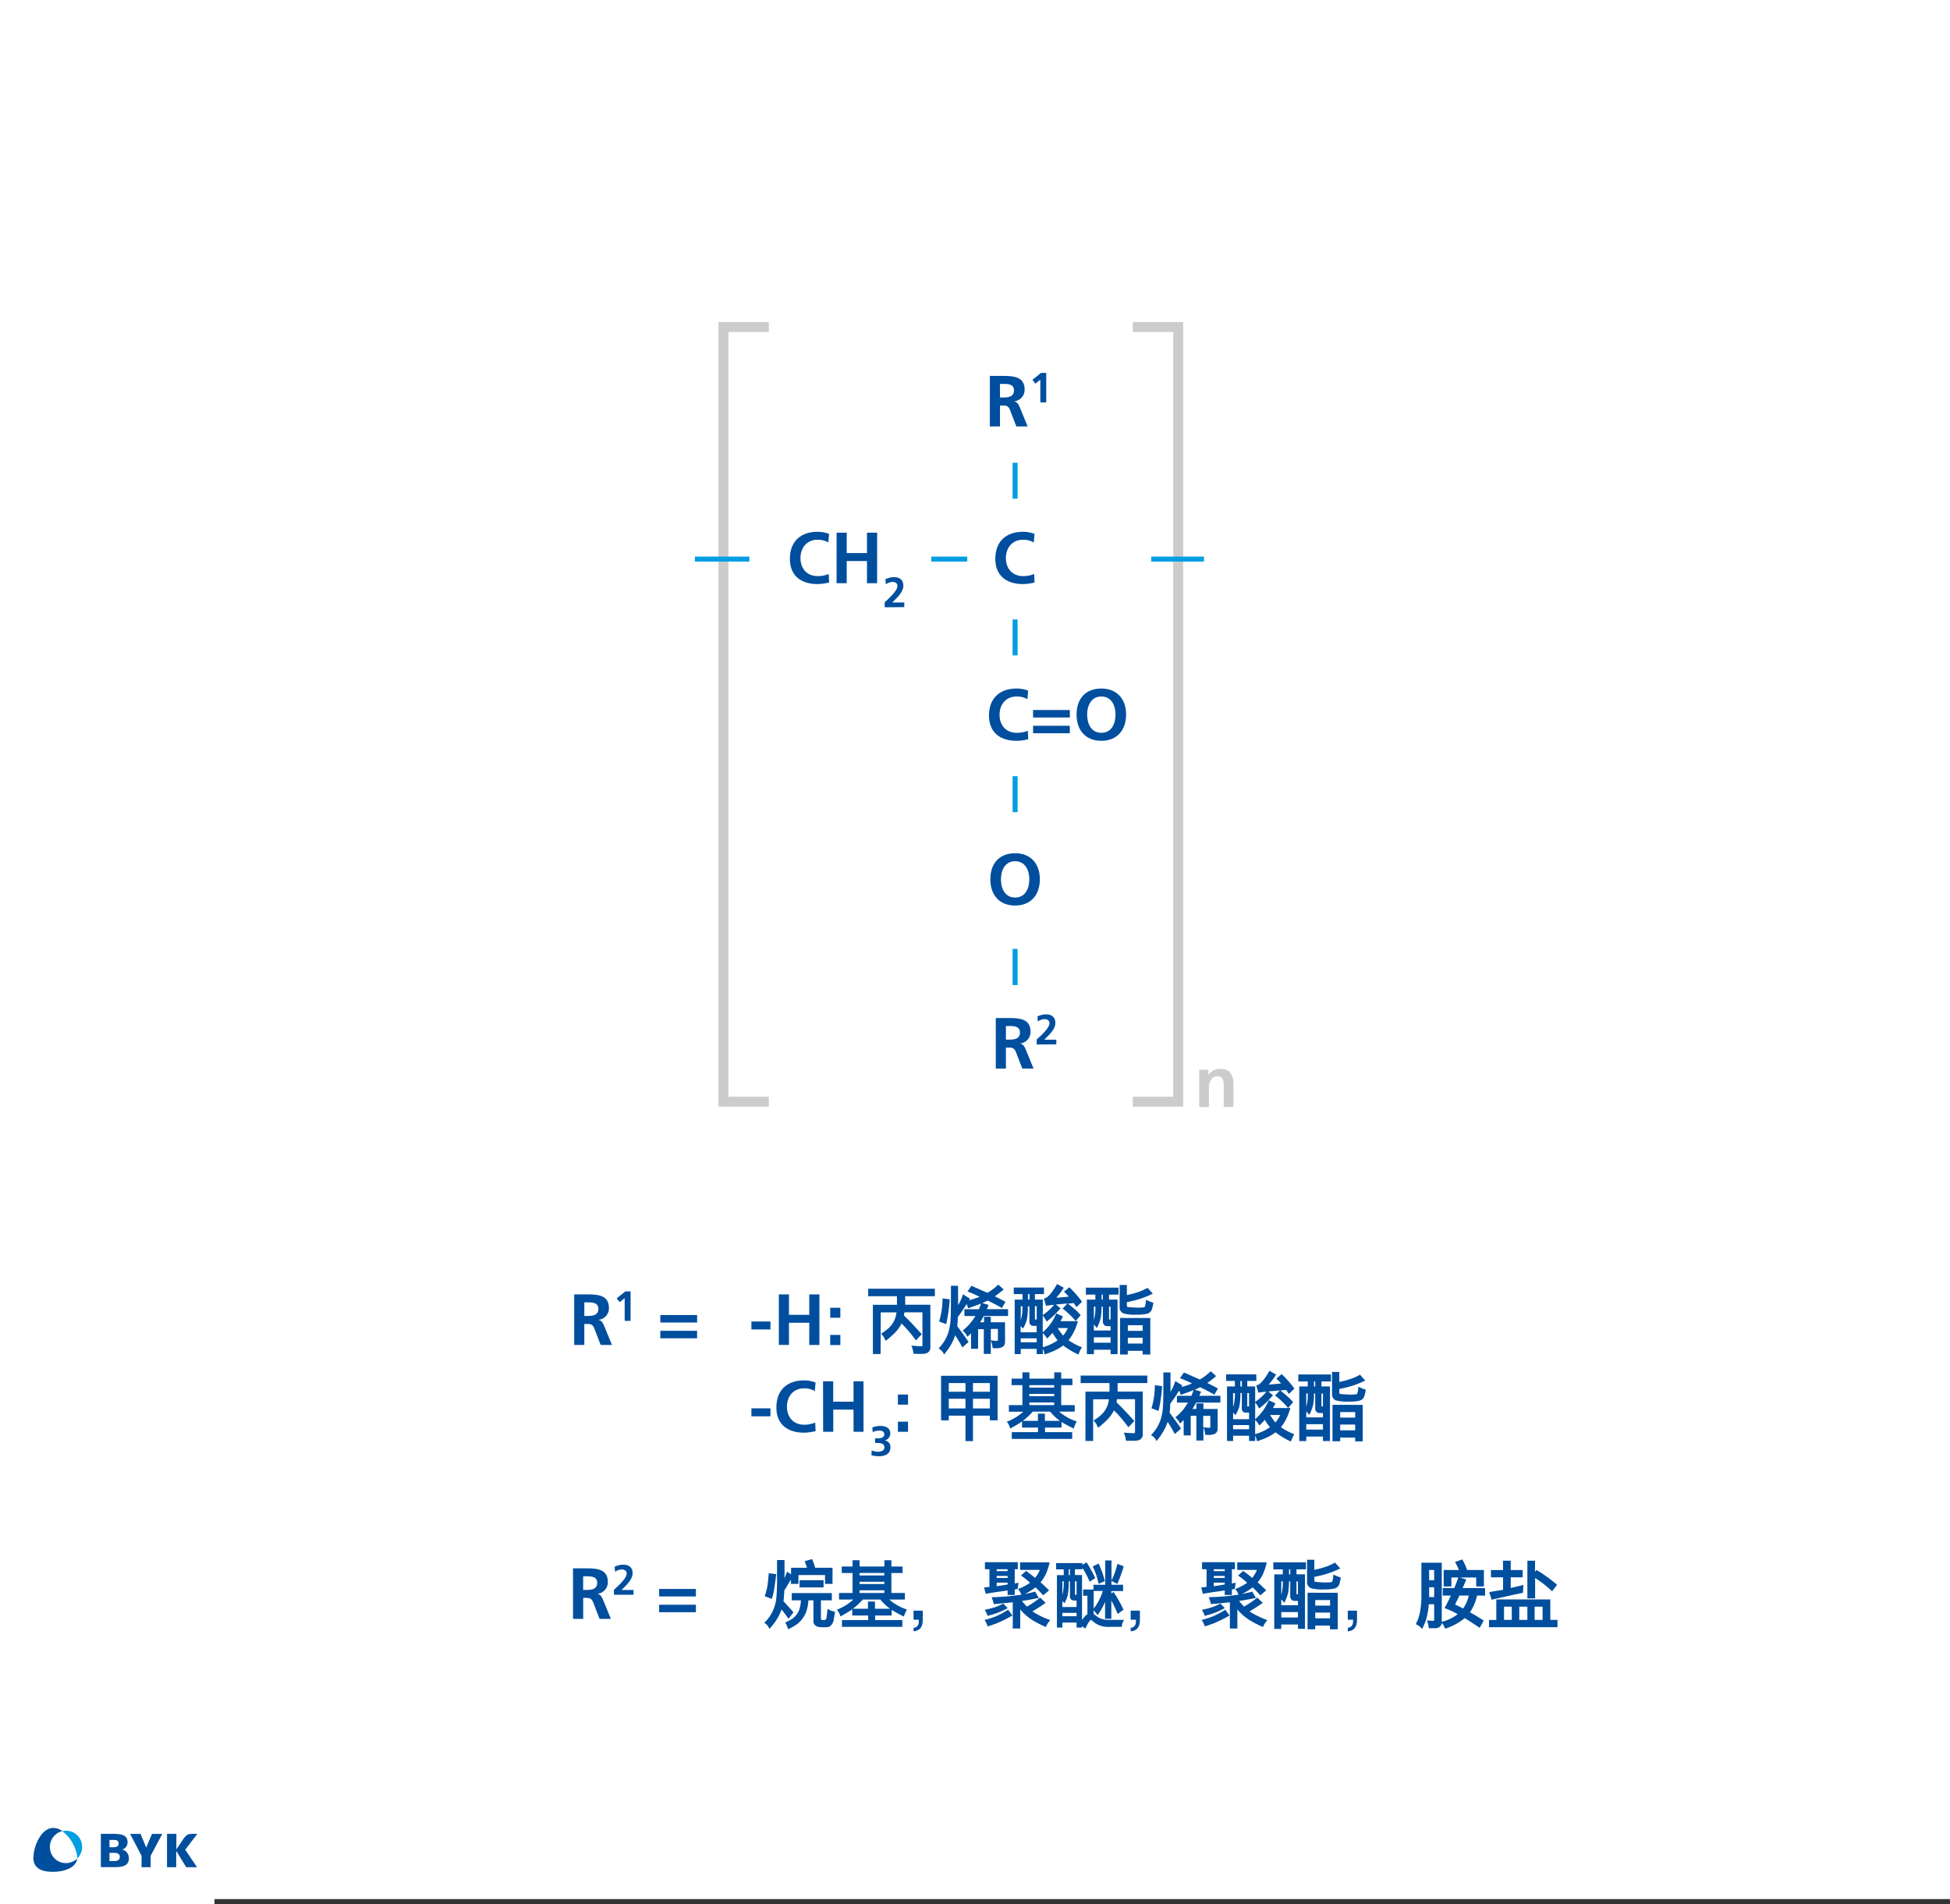 <?xml version="1.0" encoding="UTF-8"?>
<svg xmlns="http://www.w3.org/2000/svg" id="Eintritt_Defoamer" data-name="Eintritt Defoamer" viewBox="0 0 781.34 763.05">
  <rect x="0" y="0" width="781.34" height="763.05" fill="#333333" stroke="none"/>
  <defs>
    <style>.cls-1{fill:#fff;}.cls-2{fill:#004e9e;}.cls-3{opacity:0.2;}.cls-4{fill:#009ee3;}.cls-5{fill:#004f9e;}.cls-6{fill:#009ee2;}</style>
  </defs>
  <title>Polysiloxane_CN_neu 2</title>
  <rect class="cls-1" width="781.34" height="760.93"></rect>
  <rect class="cls-1" x="215.38" y="615.57" width="362.88" height="75.89"></rect>
  <path class="cls-2" d="M229.59,628.41H234c4.35,0,9.55-.14,9.55,5.48a4.63,4.63,0,0,1-4.18,4.7v.06c1.1.09,1.74,1.19,2.15,2.09l3.25,7.92h-4.53l-2.44-6.32c-.58-1.51-1.1-2.09-2.81-2.09h-1.31v8.41h-4.06Zm4.06,8.65H235c2,0,4.29-.29,4.29-2.82S237,631.6,235,631.6h-1.34Z"></path>
  <path class="cls-2" d="M246,639v-2c1.1-1.06,5.11-4.41,5.11-6.57,0-1.08-1-1.59-1.93-1.59a5.17,5.17,0,0,0-2.72.94l-.19-2a7.88,7.88,0,0,1,3.5-.84c2.25,0,3.71,1.13,3.71,3.45,0,2.5-2.52,4.8-4.45,6.69h4.82V639Z"></path>
  <path class="cls-2" d="M278.84,639.67H264.11v-3h14.73Zm0,6.32H264.11v-3h14.73Z"></path>
  <rect class="cls-1" x="218.3" y="108.53" width="337.67" height="355.38"></rect>
  <polygon class="cls-3" points="308.07 443.42 287.87 443.42 287.87 129.03 308.07 129.03 308.07 133.03 291.87 133.03 291.87 439.42 308.07 439.42 308.07 443.42"></polygon>
  <polygon class="cls-3" points="474.08 443.42 453.88 443.42 453.88 439.42 470.08 439.42 470.08 133.03 453.88 133.03 453.88 129.03 474.08 129.03 474.08 443.42"></polygon>
  <rect class="cls-4" x="373.17" y="223.02" width="14.4" height="2"></rect>
  <rect class="cls-4" x="405.74" y="311.01" width="2" height="14.41"></rect>
  <rect class="cls-4" x="405.74" y="185.41" width="2" height="14.41"></rect>
  <rect class="cls-4" x="405.74" y="248.21" width="2" height="14.41"></rect>
  <rect class="cls-4" x="405.74" y="380.21" width="2" height="14.5"></rect>
  <rect class="cls-4" x="278.45" y="223.02" width="21.82" height="2"></rect>
  <rect class="cls-4" x="461.28" y="223.02" width="21.13" height="2"></rect>
  <path class="cls-3" d="M480.5,428.66h3.69v2h.05a5.58,5.58,0,0,1,4.91-2.38c3.53,0,5.07,2.49,5.07,5.86v9.42h-3.88v-8c0-1.83,0-4.3-2.53-4.3-2.81,0-3.42,3.05-3.42,5v7.31H480.5Z"></path>
  <path class="cls-2" d="M399,407.92h4.38c4.35,0,9.54-.15,9.54,5.48a4.63,4.63,0,0,1-4.17,4.7v.06c1.1.08,1.74,1.18,2.14,2.08l3.25,7.92h-4.52l-2.44-6.32c-.58-1.51-1.1-2.09-2.81-2.09h-1.31v8.41H399Zm4.06,8.64h1.34c2,0,4.29-.29,4.29-2.81s-2.26-2.64-4.29-2.64h-1.34Z"></path>
  <path class="cls-2" d="M415.4,418.51v-2c1.1-1.07,5.11-4.41,5.11-6.58,0-1.08-1-1.59-1.93-1.59a5.1,5.1,0,0,0-2.72.95l-.19-2a7.89,7.89,0,0,1,3.5-.85c2.25,0,3.7,1.13,3.7,3.45,0,2.5-2.52,4.8-4.44,6.7h4.82v1.86Z"></path>
  <path class="cls-2" d="M406.74,341.88c6.35,0,9.92,4.3,9.92,10.42s-3.51,10.53-9.92,10.53-9.92-4.33-9.92-10.53S400.3,341.88,406.74,341.88Zm0,17.75c4.15,0,5.69-3.68,5.69-7.33s-1.66-7.23-5.69-7.23-5.68,3.66-5.68,7.23S402.59,359.63,406.74,359.63Z"></path>
  <path class="cls-2" d="M414.54,233.39a20.49,20.49,0,0,1-4.61.64c-6.56,0-11.11-3.28-11.11-10.13s4.23-10.82,11.11-10.82a13.38,13.38,0,0,1,4.58.84l-.29,3.43a8.38,8.38,0,0,0-4.38-1.08c-4.18,0-6.79,3.19-6.79,7.34s2.55,7.22,6.88,7.22a11.22,11.22,0,0,0,4.44-.84Z"></path>
  <path class="cls-2" d="M396.62,150.63H401c4.35,0,9.55-.14,9.55,5.48a4.64,4.64,0,0,1-4.18,4.7v.06c1.1.09,1.74,1.19,2.15,2.09l3.24,7.92h-4.52l-2.44-6.33c-.58-1.5-1.1-2.08-2.81-2.08h-1.31v8.41h-4.06Zm4.06,8.64H402c2,0,4.29-.29,4.29-2.81s-2.26-2.64-4.29-2.64h-1.34Z"></path>
  <path class="cls-2" d="M417.12,149.42h2.1v11.8h-2.37v-9.11l-2,1.62-1.18-1.54Z"></path>
  <path class="cls-2" d="M412,296.19a20.41,20.41,0,0,1-4.61.64c-6.56,0-11.11-3.28-11.11-10.13s4.23-10.82,11.11-10.82a13.38,13.38,0,0,1,4.58.84l-.29,3.43a8.38,8.38,0,0,0-4.38-1.08c-4.18,0-6.79,3.19-6.79,7.34s2.56,7.22,6.88,7.22a11.22,11.22,0,0,0,4.44-.84Z"></path>
  <path class="cls-2" d="M428.67,287.49H413.94v-3h14.73Zm0,6.32H413.94v-3h14.73Z"></path>
  <path class="cls-2" d="M441.29,275.88c6.35,0,9.92,4.3,9.92,10.42s-3.51,10.53-9.92,10.53-9.92-4.33-9.92-10.53S434.85,275.88,441.29,275.88Zm0,17.75c4.15,0,5.68-3.68,5.68-7.33s-1.65-7.23-5.68-7.23-5.69,3.66-5.69,7.23S437.14,293.63,441.29,293.63Z"></path>
  <path class="cls-2" d="M332.22,233.39a20.33,20.33,0,0,1-4.61.64c-6.55,0-11.11-3.28-11.11-10.13s4.24-10.82,11.11-10.82a13.39,13.39,0,0,1,4.59.84l-.29,3.43a8.38,8.38,0,0,0-4.38-1.08c-4.18,0-6.79,3.19-6.79,7.34s2.55,7.22,6.87,7.22a11.18,11.18,0,0,0,4.44-.84Z"></path>
  <path class="cls-2" d="M335.21,213.43h4.06v8.18h8.12v-8.18h4.06v20.25h-4.06V224.8h-8.12v8.88h-4.06Z"></path>
  <path class="cls-2" d="M354.49,243.33v-2c1.1-1.07,5.1-4.42,5.1-6.58,0-1.08-1-1.59-1.92-1.59a5.07,5.07,0,0,0-2.72.95l-.19-2a7.73,7.73,0,0,1,3.5-.85c2.25,0,3.7,1.13,3.7,3.45,0,2.5-2.52,4.8-4.45,6.69h4.82v1.86Z"></path>
  <rect class="cls-1" x="215.85" y="505.81" width="338.56" height="87.35"></rect>
  <path class="cls-2" d="M230.07,518.65h4.38c4.35,0,9.54-.14,9.54,5.48a4.64,4.64,0,0,1-4.18,4.7v.06c1.11.09,1.74,1.19,2.15,2.09l3.25,7.92h-4.53l-2.43-6.33c-.58-1.5-1.11-2.08-2.82-2.08h-1.3v8.41h-4.06Zm4.06,8.64h1.33c2,0,4.3-.29,4.3-2.81s-2.27-2.64-4.3-2.64h-1.33Z"></path>
  <path class="cls-2" d="M250.57,517.44h2.09v11.8H250.3v-9.11l-2,1.62-1.18-1.54Z"></path>
  <path class="cls-2" d="M279.32,529.91H264.58v-3h14.74Zm0,6.32H264.58v-3h14.74Z"></path>
  <path class="cls-2" d="M301.08,532.69V529.5h7.63v3.19Z"></path>
  <path class="cls-2" d="M312.07,518.65h4.06v8.18h8.13v-8.18h4.06V538.9h-4.06V530h-8.13v8.88h-4.06Z"></path>
  <path class="cls-2" d="M332.66,524h4.06V528h-4.06Zm0,10.88h4.06v4.06h-4.06Z"></path>
  <path class="cls-2" d="M352.84,542.55h-3.08V522.81h9.64q0-.48,0-.72c0-.61,0-1.52,0-2.72H347.87v-3h26.72v3H362.7q0,.46,0,1.59,0,.09,0,1c0,.18,0,.45,0,.83h10.08v16.94a2.4,2.4,0,0,1-1.33,2.41,5.33,5.33,0,0,1-2.1.34c-1.54,0-2.64,0-3.31-.06a12.42,12.42,0,0,0-.86-3.26c1.22.12,2.38.2,3.46.23l.61,0,.36-.09h0s0-.1,0-.3V525.83h-7.23c-.05.39-.12.81-.2,1.23l.9.89c1.59,1.57,3.43,3.51,5.53,5.84l.72.79L367,537.09c-.7-1-1.53-2.09-2.5-3.23s-1.66-1.94-2.12-2.4l-1.15-1.14a14.66,14.66,0,0,1-2.36,3.4,37.46,37.46,0,0,1-4,3.55,15.63,15.63,0,0,0-.68-1.42,13.68,13.68,0,0,0-1.13-1.51,19.15,19.15,0,0,0,3.14-2.3,9.89,9.89,0,0,0,2.55-4,15.57,15.57,0,0,0,.48-2.18h-6.33Z"></path>
  <path class="cls-2" d="M383.91,523c.61-1.14,1-1.91,1.18-2.31a19.91,19.91,0,0,0,.75-2.1l2.8,1.75c-.1.18-.19.32-.25.44l-.15.22.47-.13a26.15,26.15,0,0,0,3.8-1.3l-.64-.3q-1-.47-4.19-1.82l1.58-2.24q1.35.57,4.39,1.93l2,.87a20.79,20.79,0,0,0,4.33-3.3l2.17,1.93a39,39,0,0,1-3.54,2.78l.55.26c1.35.68,2.59,1.32,3.72,1.93l-1.43,2.49q-2.54-1.49-5.7-3c-.8.41-1.52.75-2.17,1l2.55.78c-.29.7-.52,1.23-.67,1.59l0,.08h8.46v2.73h-9.73a28.85,28.85,0,0,1-1.49,2.54h1.59v-2.21H397v2.21h5.7v7.84a2.77,2.77,0,0,1-.34,1.41c-.52.77-1.58,1.16-3.19,1.16-.26,0-.74,0-1.43-.09a10.85,10.85,0,0,0-.74-3v5.33h-2.81v-9.89h-2.28v7.85h-2.82v-6.21q-.37.38-1.47,1.38c-.34-.61-.56-1-.64-1.11a11.8,11.8,0,0,0-.82-.92l-.41-.44a21.23,21.23,0,0,0,3-2.91,26.88,26.88,0,0,0,2.09-2.91h-4.42v-2.73h5.81c.39-.94.67-1.7.85-2.28l-.52.21c-1.14.48-2.68,1-4.62,1.7l-.21-.62a6.43,6.43,0,0,0-.43-1.08c-.28.46-.49.79-.63,1q-1.29,2.09-2.57,3.75l-.35.48,0,1c0,.72-.09,1.6-.2,2.63l.92,1.23q2.55,3.42,3.62,5.13l-2.49,2.18a53.63,53.63,0,0,0-2.86-4.87,22.31,22.31,0,0,1-1.68,3.76,34.23,34.23,0,0,1-2.78,3.94,4.4,4.4,0,0,0-.91-1.43,8.89,8.89,0,0,0-1.28-1.05,15.75,15.75,0,0,0,4.09-7,24.52,24.52,0,0,0,.73-5.13q.1-2.19.12-6.76v-6.19h2.85Zm-7.62,6.5a30.6,30.6,0,0,0,1.36-9.25l2.89.37a62.44,62.44,0,0,1-1.41,9.93ZM397,537a12,12,0,0,0,2.1.25c.4,0,.63,0,.69-.11s.06-.15.06-.34v-4.32H397Z"></path>
  <path class="cls-2" d="M417.8,533.84a19.76,19.76,0,0,0,5.45-7.59l2.69,1.25-1,1.87h7c-.58,1.74-1,3-1.35,3.64a18.67,18.67,0,0,1-2.45,4,25.5,25.5,0,0,0,5.34,2.82l-.31.56a16.68,16.68,0,0,0-.75,1.59c0,.06-.12.32-.31.76A30.24,30.24,0,0,1,426,539.1a20,20,0,0,1-3.47,2.08c-.72.33-2,.84-3.95,1.53a8.27,8.27,0,0,0-.75-2.25v2.11h-2.44v-2.1H409v2.1h-2.43V520.73h3.15v-2.21h-3.51v-2.63h12.09v2.63h-3.62v2.21h3.16v6.2l.82-.61a19.37,19.37,0,0,0,3.71-3.54c-1.22.14-2.3.28-3.26.43l-.81-2.88a6.16,6.16,0,0,0,1.26-.56,11.47,11.47,0,0,0,2.28-2.58,23.32,23.32,0,0,0,1.41-2.17l.32-.55,2.68,1.52a35,35,0,0,1-3,4q3.54-.29,5-.45c-.41-.45-1.05-1.13-1.92-2l2.16-1.75a45.11,45.11,0,0,1,5.07,5.8l-2.22,2.14-.77-1.15-.32-.48-.77.1-1.27.13-.33,0,.19.15q2.41,1.93,3.54,2.95A14.08,14.08,0,0,1,433,527l-2,2.32a31.8,31.8,0,0,0-5.22-5l1.9-2a3.37,3.37,0,0,1-.5,0l-3,.27-1.11.1,1.87,1.52c-1.1,1.26-2,2.19-2.59,2.79s-1.61,1.44-2.93,2.52l-.23-.4a8,8,0,0,0-.58-.93c-.33-.49-.6-.87-.8-1.12Zm-8.84,0h6.4v-2.59h-1.22a1.66,1.66,0,0,1-1.4-.59,2,2,0,0,1-.27-1.22v-6h-.62a26.92,26.92,0,0,1-.41,5.41,15.81,15.81,0,0,1-1.54,3.49,9,9,0,0,0-.94-1Zm.72-10.45H409V529A16.41,16.41,0,0,0,409.68,523.36ZM409,537.84h6.4v-1.6H409Zm3.51-19.32h-.62v2.21h.62Zm2.89,10.21v-5.37h-.72v5.33l.36,0Zm2.44,5.4v5.67a18.41,18.41,0,0,0,5.94-2.79,20.09,20.09,0,0,1-2.06-2.94c-.13.13-.31.34-.57.64-.14.15-.67.7-1.6,1.64a5.06,5.06,0,0,0-.48-.75A8.61,8.61,0,0,0,417.8,534.13Zm6-2a18.89,18.89,0,0,0,2.14,3,12.44,12.44,0,0,0,1.89-3Z"></path>
  <path class="cls-2" d="M438.9,520.73v-2h-3.8v-2.8h13.08v2.8h-3.8v2h3.41v21.86H445v-1.78h-6.69v1.78h-2.81V520.73Zm2.49,2.8a27.5,27.5,0,0,1-.31,4.35,16.61,16.61,0,0,1-1.59,4.26,7.67,7.67,0,0,0-1.2-1.38v2.35H445v-1.74h-1.26a1.88,1.88,0,0,1-1.44-.61,2,2,0,0,1-.4-1.29v-5.94Zm-2.49,0h-.61v5.39A17.17,17.17,0,0,0,438.9,523.53ZM438.29,538H445v-2.16h-6.69Zm3.1-19.28v2h.49v-2Zm3.59,10v-5.17h-.6v5.13l.3,0Zm6.56-9.81a38.24,38.24,0,0,0,4.21-1.1,20.94,20.94,0,0,0,4.06-1.8l2.11,2.33a38.55,38.55,0,0,1-5.25,2.13,44.68,44.68,0,0,1-5.13,1.26v1.44c0,.29.1.47.31.53s1.65.16,4.17.27c1.26-.05,2-.09,2.23-.12a.58.58,0,0,0,.47-.27,9.86,9.86,0,0,0,.44-2.76l.86.37a19.78,19.78,0,0,0,2.11.79,12.12,12.12,0,0,1-.76,3.06,2.81,2.81,0,0,1-1.9,1.39,17.79,17.79,0,0,1-4,.34,17.55,17.55,0,0,1-5.23-.48,2.52,2.52,0,0,1-1.61-2.59v-8.83h2.9Zm9.37,9.2v14.62h-3.08v-1.49h-5.94v1.49h-3.08V528.09Zm-9,5.13h5.94V531h-5.94Zm0,5.1h5.94V536h-5.94Z"></path>
  <path class="cls-2" d="M301.08,567.49V564.3h7.63v3.19Z"></path>
  <path class="cls-2" d="M326.81,573.41a20.49,20.49,0,0,1-4.61.64c-6.56,0-11.11-3.28-11.11-10.13s4.23-10.82,11.11-10.82a13.38,13.38,0,0,1,4.58.84l-.29,3.43a8.38,8.38,0,0,0-4.38-1.08c-4.18,0-6.79,3.19-6.79,7.34s2.55,7.23,6.88,7.23a11.12,11.12,0,0,0,4.43-.85Z"></path>
  <path class="cls-2" d="M329.79,553.45h4.06v8.18H342v-8.18H346V573.7H342v-8.88h-8.12v8.88h-4.06Z"></path>
  <path class="cls-2" d="M349.27,581.16a7.21,7.21,0,0,0,2.62.54c1,0,2.49-.48,2.49-1.68,0-1.38-1.1-1.84-2.6-1.84h-1.15v-1.86h1.08c1.59,0,2.62-.52,2.62-1.55,0-1.19-1-1.56-2-1.56a5.91,5.91,0,0,0-2.65.63l-.14-1.9a9.16,9.16,0,0,1,3.3-.59c1.45,0,3.89.51,3.89,3a2.89,2.89,0,0,1-2.2,2.82v0a2.57,2.57,0,0,1,2.25,2.8c0,2.81-2.56,3.52-4.52,3.52a12.16,12.16,0,0,1-3.09-.39Z"></path>
  <path class="cls-2" d="M359.78,558.76h4.06v4.06h-4.06Zm0,10.88h4.06v4.06h-4.06Z"></path>
  <path class="cls-2" d="M389.86,567.23v10.19h-3V567.23h-6.7v1.87h-3.09V551.25h22.65V569.1h-3.09v-1.87Zm-3-9.59v-3.48h-6.7v3.48Zm0,6.7v-3.88h-6.7v3.88Zm3-6.7h6.77v-3.48h-6.77Zm0,2.82v3.88h6.77v-3.88Z"></path>
  <path class="cls-2" d="M425.35,569.76V572h-6.63v1.84h10.89v2.71h-24.2v-2.71h10.51V572h-6.39v-2.46l-.21.16c-.94.65-2.44,1.54-4.52,2.67-.17-.51-.3-.86-.38-1.06a9.91,9.91,0,0,0-1-1.66,20.09,20.09,0,0,0,6.57-4h-5.74V563h5.41v-8h-4.33v-2.6h4.33v-2.52h2.81v2.52h9.94v-2.52h2.8v2.52h4.5V555h-4.5v8h5.42v2.6h-6.27a20.4,20.4,0,0,0,7.08,3.95l-.27.5a11.65,11.65,0,0,0-.93,2.34A49.78,49.78,0,0,1,425.35,569.76Zm-.67-.45a21.36,21.36,0,0,1-3.91-3.7h-6.95a26.19,26.19,0,0,1-4,3.7h6.06v-2.9h2.8v2.9ZM412.45,556h9.94v-1h-9.94Zm9.94,2.51h-9.94v.92h9.94Zm0,3.43h-9.94V563h9.94Z"></path>
  <path class="cls-2" d="M438,577.35h-3.08V557.61h9.64q0-.48,0-.72c0-.61,0-1.52,0-2.72H433v-3h26.72v3H447.82q0,.47,0,1.59,0,.09,0,1c0,.18,0,.45,0,.83h10.08v16.94a2.42,2.42,0,0,1-1.33,2.41,5.36,5.36,0,0,1-2.1.33c-1.54,0-2.64,0-3.31,0a12.07,12.07,0,0,0-.87-3.26c1.23.12,2.39.2,3.47.23l.61,0,.36-.09h0s.06-.1.06-.3V560.63h-7.23c-.05.39-.12.81-.2,1.23l.9.89c1.59,1.57,3.43,3.51,5.53,5.84l.72.79-2.39,2.51c-.7-1-1.53-2.09-2.5-3.23s-1.66-1.94-2.12-2.4l-1.15-1.14a14.87,14.87,0,0,1-2.36,3.4,38.48,38.48,0,0,1-4,3.55,15.63,15.63,0,0,0-.68-1.42,13.68,13.68,0,0,0-1.13-1.51,19.15,19.15,0,0,0,3.14-2.3,9.89,9.89,0,0,0,2.55-4,15.57,15.57,0,0,0,.48-2.18H438Z"></path>
  <path class="cls-2" d="M469,557.77c.6-1.14,1-1.91,1.18-2.31s.44-1.14.75-2.1l2.8,1.75-.25.43-.15.23.47-.13a27.4,27.4,0,0,0,3.8-1.3L477,554c-.66-.31-2.06-.92-4.19-1.82l1.58-2.24q1.35.57,4.39,1.93l2,.87a20.79,20.79,0,0,0,4.33-3.3l2.17,1.93a39,39,0,0,1-3.54,2.78l.55.26c1.35.67,2.59,1.32,3.72,1.93l-1.43,2.49q-2.53-1.49-5.7-3c-.8.41-1.52.75-2.17,1l2.55.78c-.29.7-.52,1.23-.67,1.59l0,.08H489V562h-9.72a28.85,28.85,0,0,1-1.49,2.54h1.58v-2.21h2.82v2.21h5.7v7.84a2.77,2.77,0,0,1-.34,1.41c-.52.77-1.59,1.16-3.19,1.16-.26,0-.74,0-1.43-.09a10.85,10.85,0,0,0-.74-3v5.33h-2.82v-9.89h-2.27v7.85h-2.82V569c-.25.25-.74.71-1.48,1.38-.34-.61-.55-1-.63-1.11a11.8,11.8,0,0,0-.82-.92l-.41-.44a21.23,21.23,0,0,0,3-2.91A26.88,26.88,0,0,0,476,562h-4.42v-2.73h5.81c.39-.94.67-1.7.85-2.28l-.53.21c-1.13.48-2.67,1-4.61,1.7l-.21-.62a7.44,7.44,0,0,0-.43-1.08c-.28.46-.49.79-.64,1a43.5,43.5,0,0,1-2.56,3.75l-.35.48-.05,1c0,.72-.08,1.6-.19,2.63l.92,1.23c1.7,2.28,2.9,4,3.62,5.13l-2.49,2.18a53.63,53.63,0,0,0-2.86-4.87,22.35,22.35,0,0,1-1.69,3.76,32.7,32.7,0,0,1-2.77,3.94,4.57,4.57,0,0,0-.91-1.43,8.5,8.5,0,0,0-1.29-1,15.77,15.77,0,0,0,4.1-7,24.52,24.52,0,0,0,.73-5.14q.1-2.17.12-6.75v-6.19H469Zm-7.62,6.5a30.91,30.91,0,0,0,1.36-9.25l2.89.37a61.07,61.07,0,0,1-1.42,9.93Zm20.73,7.56a12,12,0,0,0,2.1.25c.4,0,.63,0,.69-.11s.06-.15.06-.34v-4.32h-2.85Z"></path>
  <path class="cls-2" d="M502.92,568.64a19.76,19.76,0,0,0,5.45-7.59l2.69,1.25-1,1.87h7c-.58,1.74-1,3-1.35,3.64a18.67,18.67,0,0,1-2.45,4.05,25,25,0,0,0,5.34,2.81l-.31.57a16.68,16.68,0,0,0-.75,1.59c0,.06-.12.32-.31.76a30,30,0,0,1-6.13-3.69,20,20,0,0,1-3.47,2.08c-.72.33-2,.84-3.95,1.53a8.27,8.27,0,0,0-.75-2.25v2.11h-2.44v-2.1h-6.4v2.1h-2.44V555.53h3.16v-2.21h-3.51v-2.63h12.09v2.63h-3.62v2.21h3.16v6.2l.82-.61a19.37,19.37,0,0,0,3.71-3.54c-1.22.14-2.31.28-3.26.43l-.81-2.88a6.16,6.16,0,0,0,1.26-.56,12,12,0,0,0,2.28-2.58,21.69,21.69,0,0,0,1.4-2.17l.33-.55,2.68,1.52a37.52,37.52,0,0,1-3,4q3.54-.29,5-.45c-.41-.45-1.06-1.13-1.92-2l2.16-1.75a46.72,46.72,0,0,1,5.07,5.8l-2.22,2.14-.77-1.15-.32-.48-.77.1-1.27.13-.33,0,.19.15q2.42,1.93,3.54,3a14.08,14.08,0,0,1,1.43,1.56l-2,2.32a32.3,32.3,0,0,0-5.22-5l1.9-2a3.37,3.37,0,0,1-.5,0l-3,.27-1.11.1,1.87,1.52c-1.1,1.26-2,2.19-2.59,2.79s-1.61,1.44-2.93,2.52l-.23-.4a8,8,0,0,0-.58-.93c-.33-.49-.6-.87-.8-1.12Zm-8.84,0h6.4V566h-1.22a1.66,1.66,0,0,1-1.4-.59,2,2,0,0,1-.27-1.22v-6.05H497a26.92,26.92,0,0,1-.41,5.41,15.47,15.47,0,0,1-1.55,3.49,8.22,8.22,0,0,0-.93-1Zm.72-10.45h-.72v5.61A16.41,16.41,0,0,0,494.8,558.16Zm-.72,14.48h6.4V571h-6.4Zm3.51-19.32H497v2.21h.62Zm2.89,10.21v-5.37h-.72v5.33l.36,0Zm2.44,5.4v5.67a18.51,18.51,0,0,0,5.94-2.79,19.36,19.36,0,0,1-2.06-2.94c-.13.13-.32.34-.57.64l-1.6,1.64a6.07,6.07,0,0,0-.48-.75A9.1,9.1,0,0,0,502.92,568.93Zm6-2a18.89,18.89,0,0,0,2.14,3,12.44,12.44,0,0,0,1.89-3Z"></path>
  <path class="cls-2" d="M524,555.53v-2h-3.79v-2.8H533.3v2.8h-3.81v2h3.42v21.86H530.1v-1.78h-6.69v1.78H520.6V555.53Zm2.5,2.8a27.5,27.5,0,0,1-.31,4.35,16.61,16.61,0,0,1-1.59,4.26,7.67,7.67,0,0,0-1.2-1.38v2.35h6.69v-1.74h-1.26a1.73,1.73,0,0,1-1.84-1.9v-5.94Zm-2.5,0h-.6v5.38A17.13,17.13,0,0,0,524,558.33Zm-.6,14.48h6.69v-2.16h-6.69Zm3.1-19.28v2H527v-2Zm3.59,10v-5.17h-.61v5l0,.16.3,0Zm6.56-9.81a37,37,0,0,0,4.21-1.11,20.32,20.32,0,0,0,4.06-1.79l2.11,2.33a38.09,38.09,0,0,1-5.26,2.13,44.58,44.58,0,0,1-5.12,1.26V558c0,.29.1.47.31.53s1.65.16,4.16.27c1.27,0,2-.09,2.24-.12a.59.59,0,0,0,.47-.27,9.86,9.86,0,0,0,.44-2.76l.86.37a19,19,0,0,0,2.11.79,12.12,12.12,0,0,1-.76,3.06,2.81,2.81,0,0,1-1.9,1.39,17.91,17.91,0,0,1-4,.34,17.51,17.51,0,0,1-5.23-.48,2.51,2.51,0,0,1-1.61-2.59v-8.83h2.9Zm9.37,9.2v14.62H543V576H537v1.49h-3.08V562.89ZM537,568H543V565.8H537Zm0,5.1H543v-2.3H537Z"></path>
  <rect class="cls-1" y="728.69" width="85.94" height="34.36"></rect>
  <path class="cls-5" d="M48,744.08c0,1-.72,1.62-2.29,1.62H43.87v-3.28H45.7C47.31,742.42,48,742.93,48,744.08Zm-.48-5.44c0,1-.55,1.5-1.9,1.5H43.87v-2.9h1.92C47,737.24,47.53,737.69,47.53,738.64Zm4.07,5.63a3.23,3.23,0,0,0-2.71-3.16,3,3,0,0,0,2.24-2.9c0-2.67-1.86-3.41-5.71-3.41h-5v13.33h5.47c4.09,0,5.79-.9,5.79-3.86Z"></path>
  <polygon class="cls-5" points="65.02 734.81 60.9 734.81 58.59 740.31 56.33 734.81 52.12 734.81 56.73 743.58 56.73 748.14 60.37 748.14 60.37 743.58 65.02 734.81"></polygon>
  <path class="cls-5" d="M66.92,748.14H70.6v-6.55l4,6.55h4.33l-4.71-7,4.85-6.34H77c-1.69,0-2.28.4-3.33,1.74l-3,4.48V734.8H66.92v13.33Z"></path>
  <path class="cls-6" d="M32.9,740a6.41,6.41,0,0,0-6.39-6.45H26.4a7.36,7.36,0,0,0-1.48.15c3.4,2.35,6,7.39,6,10.68v.34A6.45,6.45,0,0,0,32.9,740Z"></path>
  <path class="cls-5" d="M13.34,744.19c0,4.53,3.45,5.82,7.88,5.82,4.73,0,9.41-1.82,9.66-5.28a6.66,6.66,0,0,1-4.48,1.78A6.39,6.39,0,0,1,20,740.18V740a6.48,6.48,0,0,1,5-6.3,6.56,6.56,0,0,0-3.64-1.29c-4.83,0-7.93,7.29-7.93,11.77h0Z"></path>
  <path class="cls-2" d="M316.93,632.88c-.37.67-1,1.64-1.76,2.91,0,.05-.35.57-.93,1.55,0,.48,0,.83-.05,1.07,0,.84-.11,1.9-.25,3.18q2.42,2.63,4,4.45l-2,2.59a43.32,43.32,0,0,0-2.79-3.71,21.5,21.5,0,0,1-4.84,7.7,10.15,10.15,0,0,0-.85-1.37,5.31,5.31,0,0,0-1.22-1,18.72,18.72,0,0,0,2.14-2.51,16.34,16.34,0,0,0,2.67-7.24,88.48,88.48,0,0,0,.3-9.29v-6.14h3l0,7.35,1-2.68,1.62,1.08v-2.64h6.37a22.34,22.34,0,0,0-.94-2.63l3-.85a32.78,32.78,0,0,1,1.24,3.48h6.94v6.46h-3v-3.55H319.93v3.55h-3Zm-10.51,6.71c.13-.33.33-1,.61-2.06a21.52,21.52,0,0,0,.58-2.79q.42-4,.42-4.38l3,.39q-.5,4.13-1,7a18.87,18.87,0,0,1-.79,2.9Zm14.51,1.63h-3.69v-2.9H333.3v2.9h-4.37v7.31a.49.49,0,0,0,.32.52,1.64,1.64,0,0,0,.53.09c.75,0,1.17-.16,1.26-.47a21.85,21.85,0,0,0,.49-4q1.28.63,1.68.78c.07,0,.53.15,1.39.41-.12.65-.29,1.6-.5,2.86a4.07,4.07,0,0,1-1.33,2.74,2.65,2.65,0,0,1-1.33.54c-.15,0-.6,0-1.36,0h-1.22a4.74,4.74,0,0,1-1.58-.35,2.25,2.25,0,0,1-1.35-2.36v-8.07h-2a19,19,0,0,1-.83,4.42,11.09,11.09,0,0,1-5.09,6c-.34.21-1.07.6-2.18,1.19-.15-.4-.26-.7-.32-.89a10,10,0,0,0-.9-1.83,22.21,22.21,0,0,0,2.42-1.22,7.69,7.69,0,0,0,3.38-4.43A15.11,15.11,0,0,0,320.93,641.22Zm-.55-8.07H330v2.91h-9.63Z"></path>
  <path class="cls-2" d="M357.3,645.05v2.25h-6.63v1.84h10.89v2.7h-24.2v-2.7h10.51V647.3h-6.39v-2.47l-.21.16c-.94.65-2.44,1.54-4.52,2.68-.17-.51-.3-.87-.38-1.07a9.93,9.93,0,0,0-1-1.65,20.09,20.09,0,0,0,6.57-4.05h-5.74v-2.61h5.41v-8h-4.33v-2.61h4.33v-2.52h2.81v2.52h9.94v-2.52h2.8v2.52h4.5v2.61h-4.5v8h5.42v2.61h-6.27a20.4,20.4,0,0,0,7.08,4l-.27.49a12.28,12.28,0,0,0-.93,2.34A50,50,0,0,1,357.3,645.05Zm-.67-.46a21.29,21.29,0,0,1-3.91-3.69h-7a25.63,25.63,0,0,1-4,3.69h6.06v-2.9h2.8v2.9ZM344.4,631.27h9.94v-1H344.4Zm9.94,2.51H344.4v.92h9.94Zm0,3.42H344.4v1.09h9.94Z"></path>
  <path class="cls-2" d="M366.05,645.36h3.69v3.72q0,4.29-3.69,4.56v-1.37c1.4-.17,2.1-1.07,2.11-2.69V649h-2.11Z"></path>
  <path class="cls-2" d="M408.13,634.16l-.38,2.5-1.16.22v2.2h-2.86v-1.82c-1.48.23-2.6.39-3.34.49-2.53.36-4.34.65-5.41.87l-.67-2.58c.4,0,.75-.07,1.05-.08l1.09-.12v-7.08h-1.8v-2.82h13.17v2.82h-1.23v5.72ZM403.94,645l1.73,2.3a51.88,51.88,0,0,1-6.64,3.26c-.83.3-1.91.67-3.25,1.11l-.19-.51a11.05,11.05,0,0,0-1.11-2.06l.57-.15a37.86,37.86,0,0,0,4.25-1.42A38.65,38.65,0,0,0,403.94,645ZM402,642.54l1.77,1.8a29.77,29.77,0,0,1-5.29,2.31c-.5.17-1.43.44-2.76.8a10.4,10.4,0,0,0-1.16-2.42q2.24-.48,3.09-.72A24,24,0,0,0,402,642.54Zm8.65-3.87c1.49-.27,2.86-.58,4.12-.93l1.46,2.55c-.67.11-2.07.38-4.19.79l-1.39.21-1.16.19a24.48,24.48,0,0,0,2,2.26,38,38,0,0,0,5.28-3.62l2.2,2.12-1.16.8q-1.89,1.29-4.14,2.64a35.47,35.47,0,0,0,7.14,3.46c-.52.67-.88,1.14-1.06,1.42a10.54,10.54,0,0,0-.7,1.36,47.25,47.25,0,0,1-5-2.54,21,21,0,0,1-5.25-4.5v7.63h-3V642l-1.88.2q-.42.06-1.77.18l-1.61.16-.63.07-.35,0-1.37.12c-.08-.31-.13-.53-.16-.66a5.51,5.51,0,0,0-.31-1,6,6,0,0,1-.33-1.1,91.76,91.76,0,0,0,11.84-1,6.3,6.3,0,0,0-1.32-2.27,21.54,21.54,0,0,0,4.82-2.52c-.13-.11-.26-.22-.37-.33a27,27,0,0,0-3.3-2.56l2.08-1.84q1.56,1.1,3.6,2.79a12.6,12.6,0,0,0,1.9-3.21h-7.9V626h11.83a23,23,0,0,1-1.72,5.13,17.39,17.39,0,0,1-1.92,2.89l.95.83c.45.4,1.27,1.19,2.48,2.37l-2.38,2c-1.07-1.22-2.09-2.28-3.07-3.2A21.73,21.73,0,0,1,410.64,638.67Zm-6.91-9.14v-.77h-4.39v.77Zm0,2.74v-.83h-4.39v.83Zm0,1.86h-4.39v1.43c1.1-.14,2.57-.37,4.39-.68Z"></path>
  <path class="cls-2" d="M433.55,631.1v18a10.4,10.4,0,0,1,2.17-2.35v-7.36H434v-2.5h4.14V635h4.71v-9.77h2.51v8l.16-.31a28.34,28.34,0,0,0,2.21-6.32l2.52,1a58.14,58.14,0,0,1-2.55,7.07l-2.34-1.23V635H450v2.51h-4.69v1l.86-.63a49.28,49.28,0,0,1,4,7.09l-2.32,1.74a54.72,54.72,0,0,0-2.44-5.25l-.11-.21v7.36h-2.51v-6.78a27,27,0,0,1-2.08,4c-.17.27-.47.71-.9,1.33-.33-.45-.79-1-1.36-1.66l-.26-.28v1.4q.87.74,1.53,1.2a6.16,6.16,0,0,0,2.3,1,8.7,8.7,0,0,0,1.64.24h6.71a9.67,9.67,0,0,0-.71,1.61c-.05.23-.11.62-.17,1.18h-5a9,9,0,0,1-6.69-2.32c-.35-.3-.59-.46-.73-.46s-.48.41-1,1.22a18.2,18.2,0,0,0-1.19,2.28l-1.33-1v.57h-2.18v-2h-5.69v2H423.5v-21h2.73v-2.31h-3.05V626.3h10.53V627l1.65-1a49.62,49.62,0,0,1,3.49,6.33l-2.23,1.43-.38-.83a33.92,33.92,0,0,0-2.53-4.71v.57h-3v2.31Zm-2.18,12.79v-2.57h-.68a2.3,2.3,0,0,1-1.54-.46,1.53,1.53,0,0,1-.43-1.24v-6h-.49a28.75,28.75,0,0,1-.36,5.38,13.87,13.87,0,0,1-1.33,3.36c-.18-.19-.4-.4-.65-.64a1,1,0,0,1-.21-.21v2.41Zm-5.14-10.3h-.55V639a17.42,17.42,0,0,0,.51-3.47C426.21,634.79,426.23,634.15,426.23,633.59Zm5.14,14v-1.34h-5.69v1.34Zm-3.14-16.48h.49v-2.31h-.49Zm3.14,7.9v-5.41h-.64v5.07c0,.21,0,.32.06.34h.58Zm8.86-4.39c-.39-1.63-.76-2.93-1.09-3.89a27.63,27.63,0,0,0-1.31-3.1l2.39-1.12a41.31,41.31,0,0,1,2.49,7Zm-2,2.86v7.07a23.49,23.49,0,0,0,3.67-7.07Z"></path>
  <path class="cls-2" d="M453.05,645.36h3.69v3.72q0,4.29-3.69,4.56v-1.37c1.4-.17,2.1-1.07,2.11-2.69V649h-2.11Z"></path>
  <path class="cls-2" d="M495.13,634.16l-.38,2.5-1.16.22v2.2h-2.86v-1.82c-1.48.23-2.6.39-3.34.49-2.53.36-4.34.65-5.41.87l-.67-2.58c.4,0,.75-.07,1.05-.08l1.09-.12v-7.08h-1.8v-2.82h13.17v2.82h-1.23v5.72ZM490.94,645l1.73,2.3a51.88,51.88,0,0,1-6.64,3.26c-.83.3-1.91.67-3.25,1.11l-.19-.51a11.05,11.05,0,0,0-1.11-2.06l.57-.15a37.86,37.86,0,0,0,4.25-1.42A38.65,38.65,0,0,0,490.94,645ZM489,642.54l1.77,1.8a29.77,29.77,0,0,1-5.29,2.31c-.5.17-1.43.44-2.76.8a10.4,10.4,0,0,0-1.16-2.42q2.24-.48,3.09-.72A24,24,0,0,0,489,642.54Zm8.65-3.87c1.49-.27,2.86-.58,4.12-.93l1.46,2.55c-.67.11-2.07.38-4.19.79l-1.39.21-1.16.19a24.48,24.48,0,0,0,2,2.26,38,38,0,0,0,5.28-3.62l2.2,2.12-1.16.8q-1.89,1.29-4.14,2.64a35.47,35.47,0,0,0,7.14,3.46c-.52.67-.88,1.14-1.06,1.42a10.54,10.54,0,0,0-.7,1.36,47.25,47.25,0,0,1-5-2.54,21,21,0,0,1-5.25-4.5v7.63h-3V642l-1.88.2q-.42.06-1.77.18l-1.61.16-.63.07-.35,0-1.37.12c-.08-.31-.13-.53-.16-.66a5.51,5.51,0,0,0-.31-1,6,6,0,0,1-.33-1.1,91.76,91.76,0,0,0,11.84-1,6.3,6.3,0,0,0-1.32-2.27,21.54,21.54,0,0,0,4.82-2.52c-.13-.11-.26-.22-.37-.33a27,27,0,0,0-3.3-2.56l2.08-1.84q1.56,1.1,3.6,2.79a12.6,12.6,0,0,0,1.9-3.21h-7.9V626h11.83a23,23,0,0,1-1.72,5.13,17.39,17.39,0,0,1-1.92,2.89l.95.83c.45.4,1.27,1.19,2.48,2.37l-2.38,2c-1.07-1.22-2.09-2.28-3.07-3.2A21.73,21.73,0,0,1,497.64,638.67Zm-6.91-9.14v-.77h-4.39v.77Zm0,2.74v-.83h-4.39v.83Zm0,1.86h-4.39v1.43c1.1-.14,2.57-.37,4.39-.68Z"></path>
  <path class="cls-2" d="M514,630.82v-2h-3.8V626h13.08v2.8h-3.8v2h3.41v21.86h-2.81V650.9h-6.69v1.78h-2.81V630.82Zm2.49,2.8a27.69,27.69,0,0,1-.31,4.35,16.61,16.61,0,0,1-1.59,4.26,8.21,8.21,0,0,0-1.2-1.39v2.35h6.69v-1.74h-1.26a1.85,1.85,0,0,1-1.44-.61,1.91,1.91,0,0,1-.4-1.29v-5.93Zm-2.49,0h-.61V639A17.1,17.1,0,0,0,514,633.62Zm-.61,14.47h6.69v-2.15h-6.69Zm3.1-19.27v2H517v-2Zm3.59,10v-5.17h-.6v5.13l.3,0Zm6.56-9.81a37,37,0,0,0,4.21-1.11,19.8,19.8,0,0,0,4.06-1.8l2.11,2.34a37.05,37.05,0,0,1-5.25,2.12,40.84,40.84,0,0,1-5.13,1.26v1.45c0,.29.1.46.31.52a38.83,38.83,0,0,0,4.16.27c1.27,0,2-.08,2.24-.11a.59.59,0,0,0,.47-.27,10,10,0,0,0,.44-2.76l.86.36a19.68,19.68,0,0,0,2.11.8,12.39,12.39,0,0,1-.76,3.06,2.8,2.8,0,0,1-1.9,1.38,17.85,17.85,0,0,1-4,.34,17.55,17.55,0,0,1-5.23-.48,2.51,2.51,0,0,1-1.61-2.59v-8.82h2.9Zm9.37,9.2v14.61H532.9v-1.48H527v1.48h-3.08V638.18Zm-9,5.13h5.94v-2.23H527Zm0,5.09h5.94v-2.29H527Z"></path>
  <path class="cls-2" d="M540.05,645.36h3.69v3.72q0,4.29-3.69,4.56v-1.37c1.4-.17,2.1-1.07,2.11-2.69V649h-2.11Z"></path>
  <path class="cls-2" d="M577.7,649.78l.14,0a16.52,16.52,0,0,0,6.23-3,34,34,0,0,0-5.27-2.46c.77-1.3,1.61-3,2.54-5h-3.27v-3h4.63c.56-1.33,1.1-2.74,1.63-4.25h-2.78v3.58h-3.09v-6.58h6.11l-.19-.47a16,16,0,0,0-1.4-2.69l2.9-1.08a20,20,0,0,1,1.48,2.89,8.27,8.27,0,0,0,.52,1.35h6.7v6.58h-3.09v-3.58H585l2.53.83c-.38.91-.87,2-1.48,3.42h9v3h-3.22A19,19,0,0,1,589,646l.92.54c1.57.89,3.11,1.83,4.6,2.82l-1.64,2.88c-2-1.36-4-2.66-6-3.89a22.77,22.77,0,0,1-7.84,4.22,11.22,11.22,0,0,0-.6-1.26c0-.1-.3-.46-.72-1.06a2.79,2.79,0,0,1-.65,1.44,2.84,2.84,0,0,1-1.74.7c-.18,0-1,0-2.61,0h-.24a10.41,10.41,0,0,0-.75-3.14c.25,0,.68.09,1.32.14l.88.05a2.44,2.44,0,0,0,.59-.05c.09,0,.14-.14.14-.37V642.8h-2.17a28.49,28.49,0,0,1-.9,5.53,21.71,21.71,0,0,1-1.79,4.39,6.74,6.74,0,0,0-1.41-1.36c-.09-.05-.31-.18-.68-.37a3.41,3.41,0,0,1-.41-.22c.56-1.17.9-2,1.05-2.38a25.86,25.86,0,0,0,1-5.14,38.2,38.2,0,0,0,.19-4V626.16h8.16Zm-3.06-16.6v-4.12h-2v4.12Zm0,6.75V636h-2v3.89Zm13.88-.63h-3.75c-.54,1.17-1.12,2.37-1.75,3.59,1.11.51,2.18,1.05,3.22,1.61A14,14,0,0,0,588.52,639.3Z"></path>
  <path class="cls-2" d="M599.55,640.86h21.64v8.19h2.87V652H596.62v-2.91h2.93Zm5.78-4.59,1.51-.34c.84-.19,2-.48,3.58-.88l-.21,3.16-4,.83L602,640c-2,.41-3.39.72-4.29,1l-1-3.06c.86-.16,2.49-.44,4.88-.83l.67-.12V632H597.4v-2.9h4.84v-3.76h3.09v3.76h4.78V632h-4.78Zm.42,12.78v-5.29h-3.11v5.29Zm3-5.29v5.29H612v-5.29Zm6.3-14,.64-.68A59.84,59.84,0,0,1,623.9,635l-2,2.6a42.7,42.7,0,0,0-6.8-5.31v8.16H612V625.34h3.08Zm-.14,14v5.29h3.19v-5.29Z"></path>
</svg>
